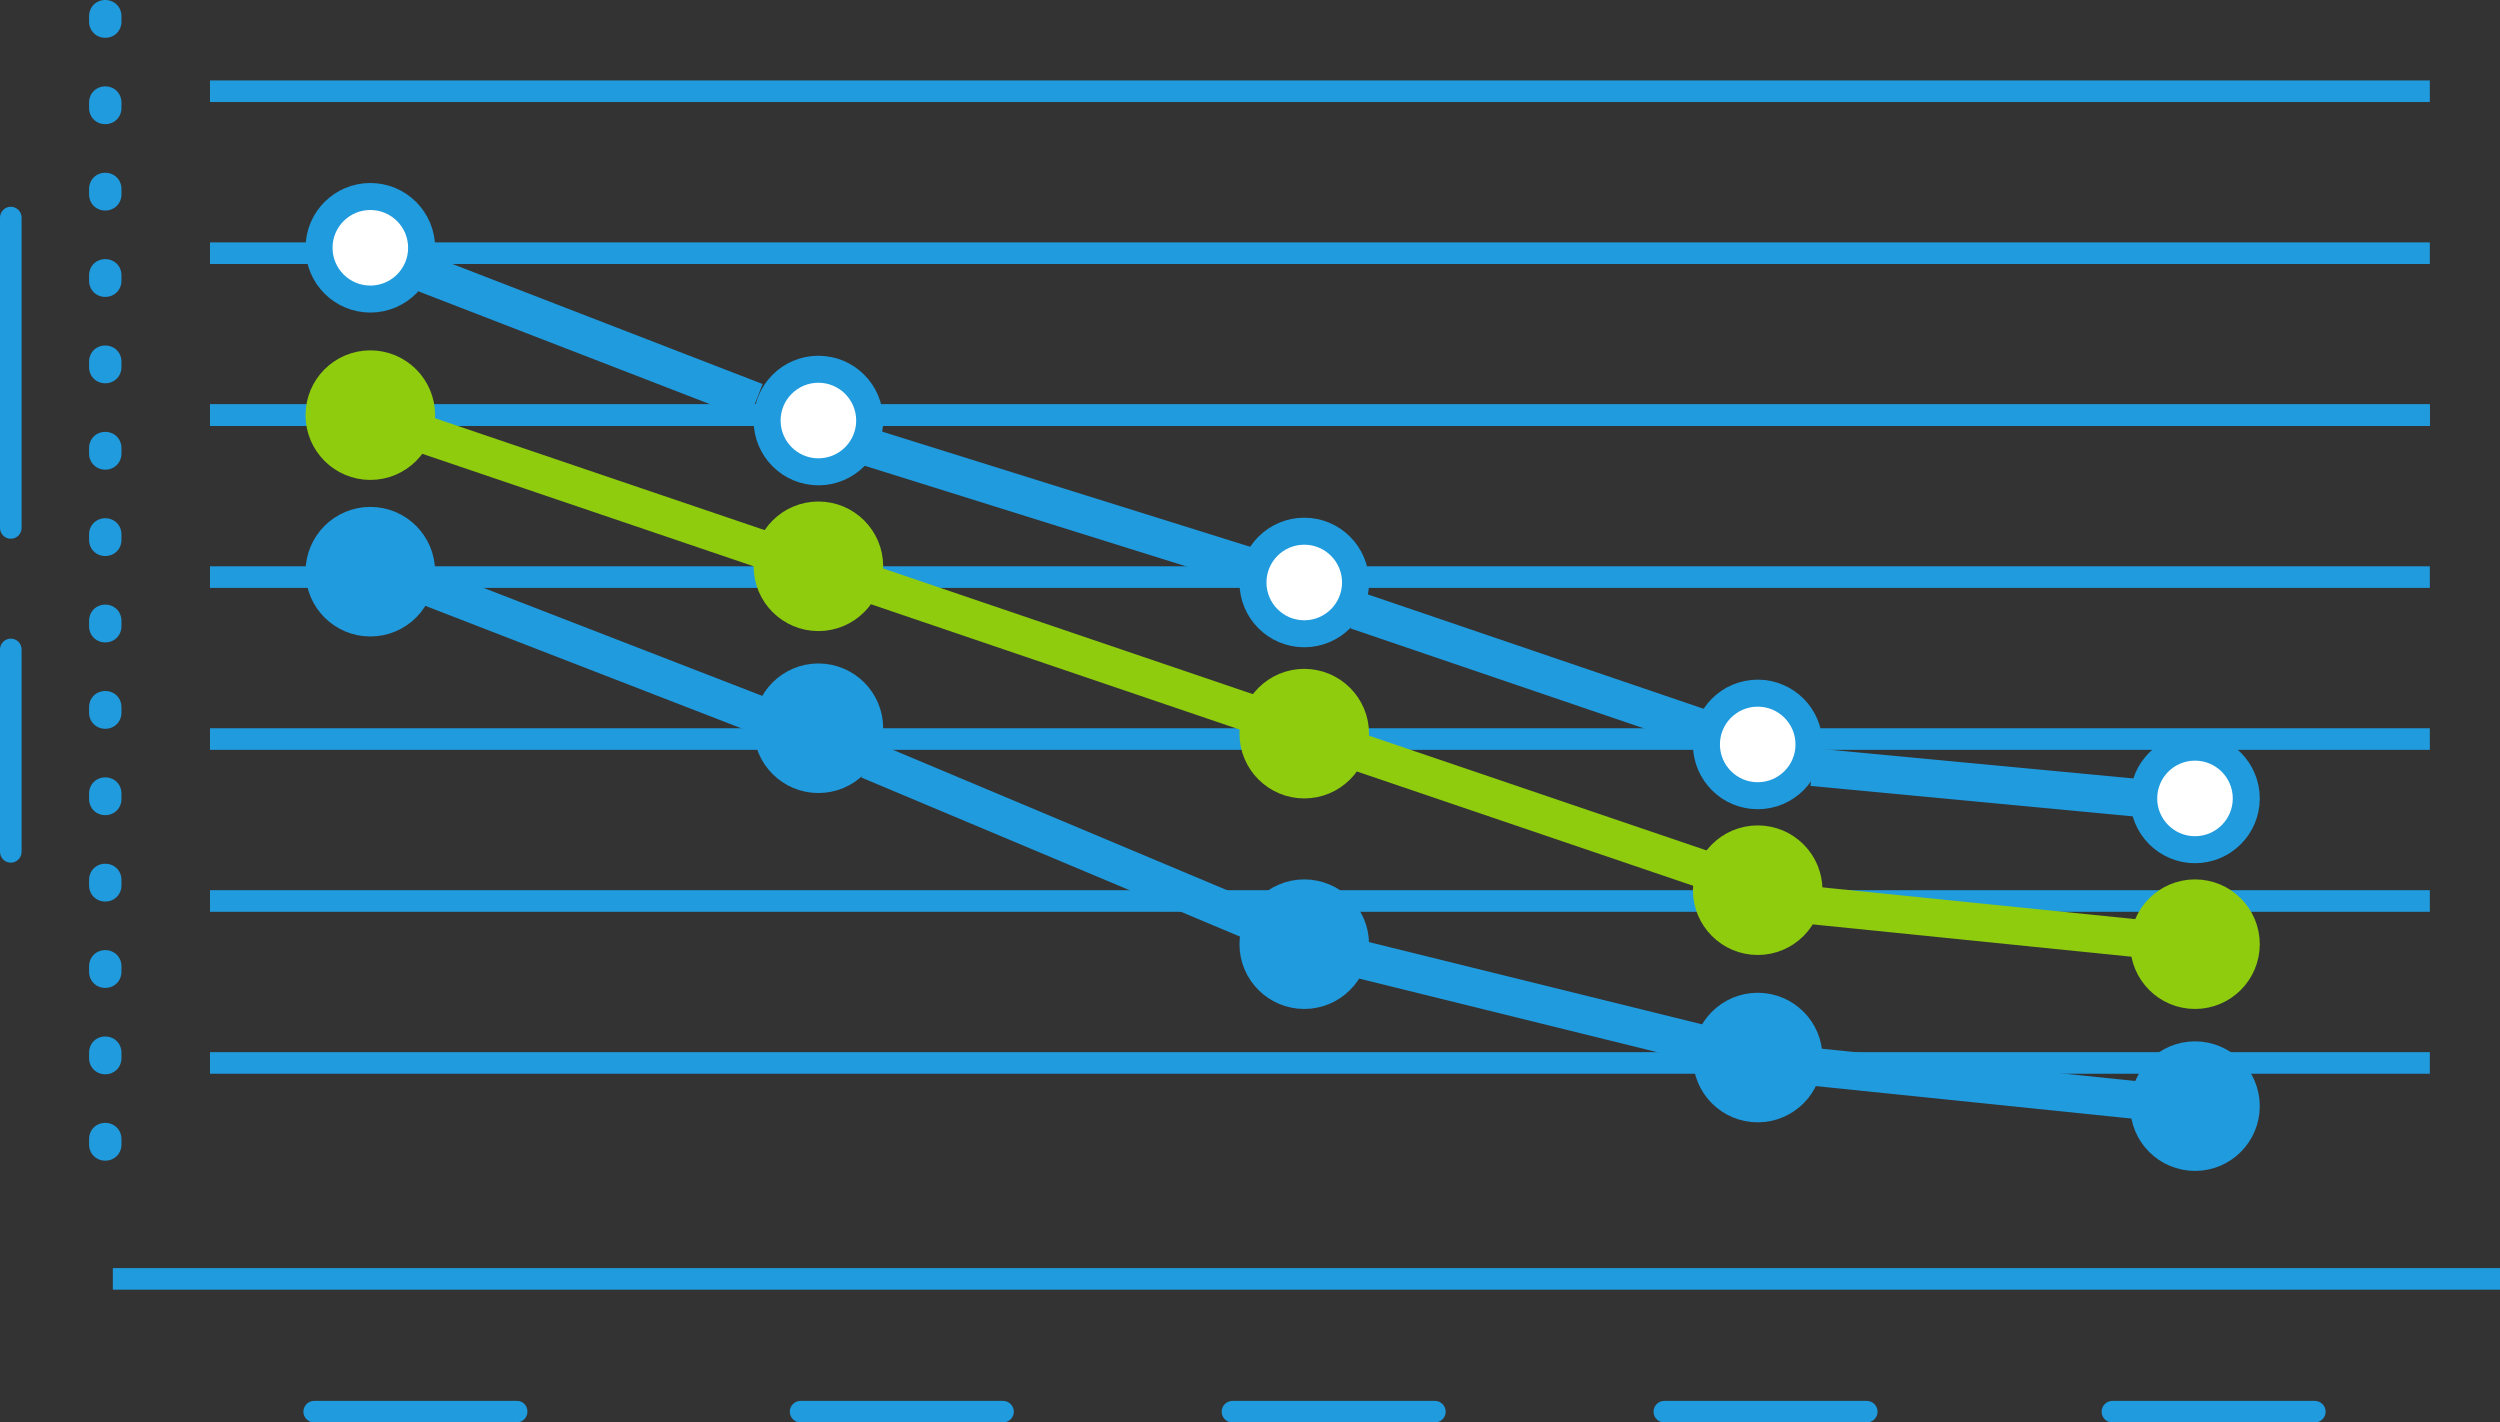 <?xml version="1.0" encoding="UTF-8"?> <!-- Generator: Adobe Illustrator 22.1.0, SVG Export Plug-In . SVG Version: 6.00 Build 0) --> <svg xmlns="http://www.w3.org/2000/svg" xmlns:xlink="http://www.w3.org/1999/xlink" id="Layer_1" x="0px" y="0px" viewBox="0 0 463.1 263.5" style="enable-background:new 0 0 463.1 263.5;" xml:space="preserve"><rect x="0" y="0" width="463.1" height="263.5" fill="#333333" stroke="none"/> <style type="text/css"> .st0{fill:#1F9BDE;} .st1{fill:none;stroke:#1F9BDE;stroke-width:4;stroke-miterlimit:10;} .st2{fill:#FFFFFF;stroke:#1F9BDE;stroke-width:5;stroke-miterlimit:10;} .st3{fill:none;stroke:#1F9BDE;stroke-width:7;stroke-miterlimit:10;} .st4{fill:#8FCC0E;stroke:#8FCC0E;stroke-width:5;stroke-miterlimit:10;} .st5{fill:#1F9BDE;stroke:#1F9BDE;stroke-width:5;stroke-miterlimit:10;} .st6{fill:none;stroke:#8FCC0E;stroke-width:7;stroke-miterlimit:10;} </style> <title>age-range</title> <title>age-range</title> <g> <path class="st0" d="M2,118.3c-1.1,0-2,0.9-2,2v37.5c0,1.1,0.9,2,2,2s2-0.9,2-2v-37.5C4,119.2,3.1,118.3,2,118.3z"></path> <path class="st0" d="M2,38.3c-1.1,0-2,0.9-2,2v57.5c0,1.1,0.9,2,2,2s2-0.9,2-2V40.3C4,39.2,3.1,38.3,2,38.3z"></path> <path class="st0" d="M95.8,259.5H58.2c-1.1,0-2,0.9-2,2s0.9,2,2,2h37.5c1.1,0,2-0.9,2-2S96.9,259.5,95.8,259.5z"></path> <path class="st0" d="M19.5,160c-1.7,0-3,1.3-3,3v1c0,1.7,1.3,3,3,3s3-1.3,3-3v-1C22.5,161.3,21.2,160,19.5,160z"></path> <path class="st0" d="M19.5,128c-1.7,0-3,1.3-3,3v1c0,1.7,1.3,3,3,3s3-1.3,3-3v-1C22.5,129.3,21.2,128,19.5,128z"></path> <path class="st0" d="M19.5,144c-1.7,0-3,1.3-3,3v1c0,1.7,1.3,3,3,3s3-1.3,3-3v-1C22.5,145.3,21.2,144,19.5,144z"></path> <path class="st0" d="M19.5,176c-1.7,0-3,1.3-3,3v1c0,1.7,1.3,3,3,3s3-1.3,3-3v-1C22.5,177.3,21.2,176,19.5,176z"></path> <path class="st0" d="M19.5,192c-1.7,0-3,1.3-3,3v1c0,1.7,1.3,3,3,3s3-1.3,3-3v-1C22.5,193.3,21.2,192,19.5,192z"></path> <path class="st0" d="M19.5,208c-1.7,0-3,1.3-3,3v1c0,1.7,1.3,3,3,3s3-1.3,3-3v-1C22.5,209.3,21.2,208,19.5,208z"></path> <path class="st0" d="M19.5,32c-1.7,0-3,1.3-3,3v1c0,1.7,1.3,3,3,3s3-1.3,3-3v-1C22.5,33.3,21.2,32,19.5,32z"></path> <path class="st0" d="M19.5,16c-1.7,0-3,1.3-3,3v1c0,1.7,1.3,3,3,3s3-1.3,3-3v-1C22.5,17.3,21.2,16,19.5,16z"></path> <path class="st0" d="M19.5,112c-1.7,0-3,1.3-3,3v1c0,1.7,1.3,3,3,3s3-1.3,3-3v-1C22.5,113.3,21.2,112,19.5,112z"></path> <path class="st0" d="M19.5,0c-1.7,0-3,1.3-3,3v1c0,1.7,1.3,3,3,3s3-1.3,3-3V3C22.5,1.3,21.2,0,19.5,0z"></path> <path class="st0" d="M19.5,48c-1.7,0-3,1.3-3,3v1c0,1.7,1.3,3,3,3s3-1.3,3-3v-1C22.5,49.3,21.2,48,19.5,48z"></path> <path class="st0" d="M19.5,80c-1.7,0-3,1.3-3,3v1c0,1.7,1.3,3,3,3s3-1.3,3-3v-1C22.5,81.3,21.2,80,19.5,80z"></path> <path class="st0" d="M19.5,96c-1.7,0-3,1.3-3,3v1c0,1.7,1.3,3,3,3s3-1.3,3-3v-1C22.5,97.3,21.2,96,19.5,96z"></path> <path class="st0" d="M19.5,64c-1.7,0-3,1.3-3,3v1c0,1.7,1.3,3,3,3s3-1.3,3-3v-1C22.5,65.3,21.2,64,19.5,64z"></path> </g> <line class="st1" x1="20.9" y1="236.9" x2="463.1" y2="236.9"></line> <path class="st0" d="M185.8,259.5h-37.5c-1.1,0-2,0.9-2,2s0.9,2,2,2h37.5c1.1,0,2-0.9,2-2S186.9,259.5,185.8,259.5z"></path> <path class="st0" d="M265.8,259.5h-37.5c-1.1,0-2,0.9-2,2s0.9,2,2,2h37.5c1.1,0,2-0.9,2-2S266.9,259.5,265.8,259.5z"></path> <path class="st0" d="M345.8,259.5h-37.5c-1.1,0-2,0.9-2,2s0.9,2,2,2h37.5c1.1,0,2-0.9,2-2S346.9,259.5,345.8,259.5z"></path> <path class="st0" d="M428.8,259.5h-37.5c-1.1,0-2,0.9-2,2s0.9,2,2,2h37.5c1.1,0,2-0.9,2-2S429.9,259.5,428.8,259.5z"></path> <line class="st1" x1="38.9" y1="196.9" x2="450.1" y2="196.9"></line> <line class="st1" x1="38.9" y1="166.9" x2="450.1" y2="166.9"></line> <line class="st1" x1="38.9" y1="136.9" x2="450.1" y2="136.9"></line> <line class="st1" x1="38.9" y1="106.9" x2="450.1" y2="106.9"></line> <line class="st1" x1="38.9" y1="76.9" x2="450.1" y2="76.9"></line> <line class="st1" x1="38.9" y1="76.9" x2="450.1" y2="76.9"></line> <line class="st1" x1="38.9" y1="46.9" x2="450.1" y2="46.9"></line> <line class="st1" x1="38.9" y1="16.9" x2="450.1" y2="16.9"></line> <circle class="st2" cx="68.6" cy="45.9" r="9.5"></circle> <line class="st3" x1="77.2" y1="50.1" x2="140" y2="74.4"></line> <circle class="st2" cx="151.6" cy="77.9" r="9.5"></circle> <circle class="st2" cx="241.6" cy="107.9" r="9.5"></circle> <circle class="st2" cx="325.6" cy="137.9" r="9.5"></circle> <circle class="st2" cx="406.6" cy="147.9" r="9.5"></circle> <circle class="st4" cx="68.6" cy="76.9" r="9.5"></circle> <circle class="st4" cx="151.6" cy="104.9" r="9.5"></circle> <circle class="st4" cx="241.6" cy="135.9" r="9.5"></circle> <circle class="st4" cx="325.6" cy="164.9" r="9.5"></circle> <circle class="st4" cx="406.6" cy="174.9" r="9.5"></circle> <circle class="st5" cx="68.6" cy="105.9" r="9.5"></circle> <circle class="st5" cx="151.6" cy="134.9" r="9.5"></circle> <circle class="st5" cx="241.6" cy="174.9" r="9.5"></circle> <circle class="st5" cx="325.6" cy="195.9" r="9.5"></circle> <circle class="st5" cx="406.6" cy="204.9" r="9.5"></circle> <line class="st3" x1="159.5" y1="82.4" x2="231.4" y2="104.9"></line> <line class="st3" x1="251.3" y1="113.1" x2="315.3" y2="134.9"></line> <line class="st3" x1="335.7" y1="142.1" x2="397.1" y2="147.9"></line> <line class="st6" x1="329.7" y1="167.1" x2="406.6" y2="174.9"></line> <line class="st6" x1="241.6" y1="135.9" x2="322.8" y2="163.5"></line> <line class="st6" x1="152.7" y1="105.3" x2="233.9" y2="132.9"></line> <line class="st6" x1="68.6" y1="77.1" x2="149.9" y2="104.7"></line> <line class="st3" x1="78.6" y1="108.4" x2="141.3" y2="132.7"></line> <line class="st3" x1="160.9" y1="140.8" x2="238.5" y2="173.4"></line> <line class="st3" x1="244.6" y1="175.9" x2="325.6" y2="195.9"></line> <line class="st3" x1="328.9" y1="196.9" x2="406.6" y2="204.9"></line> </svg> 